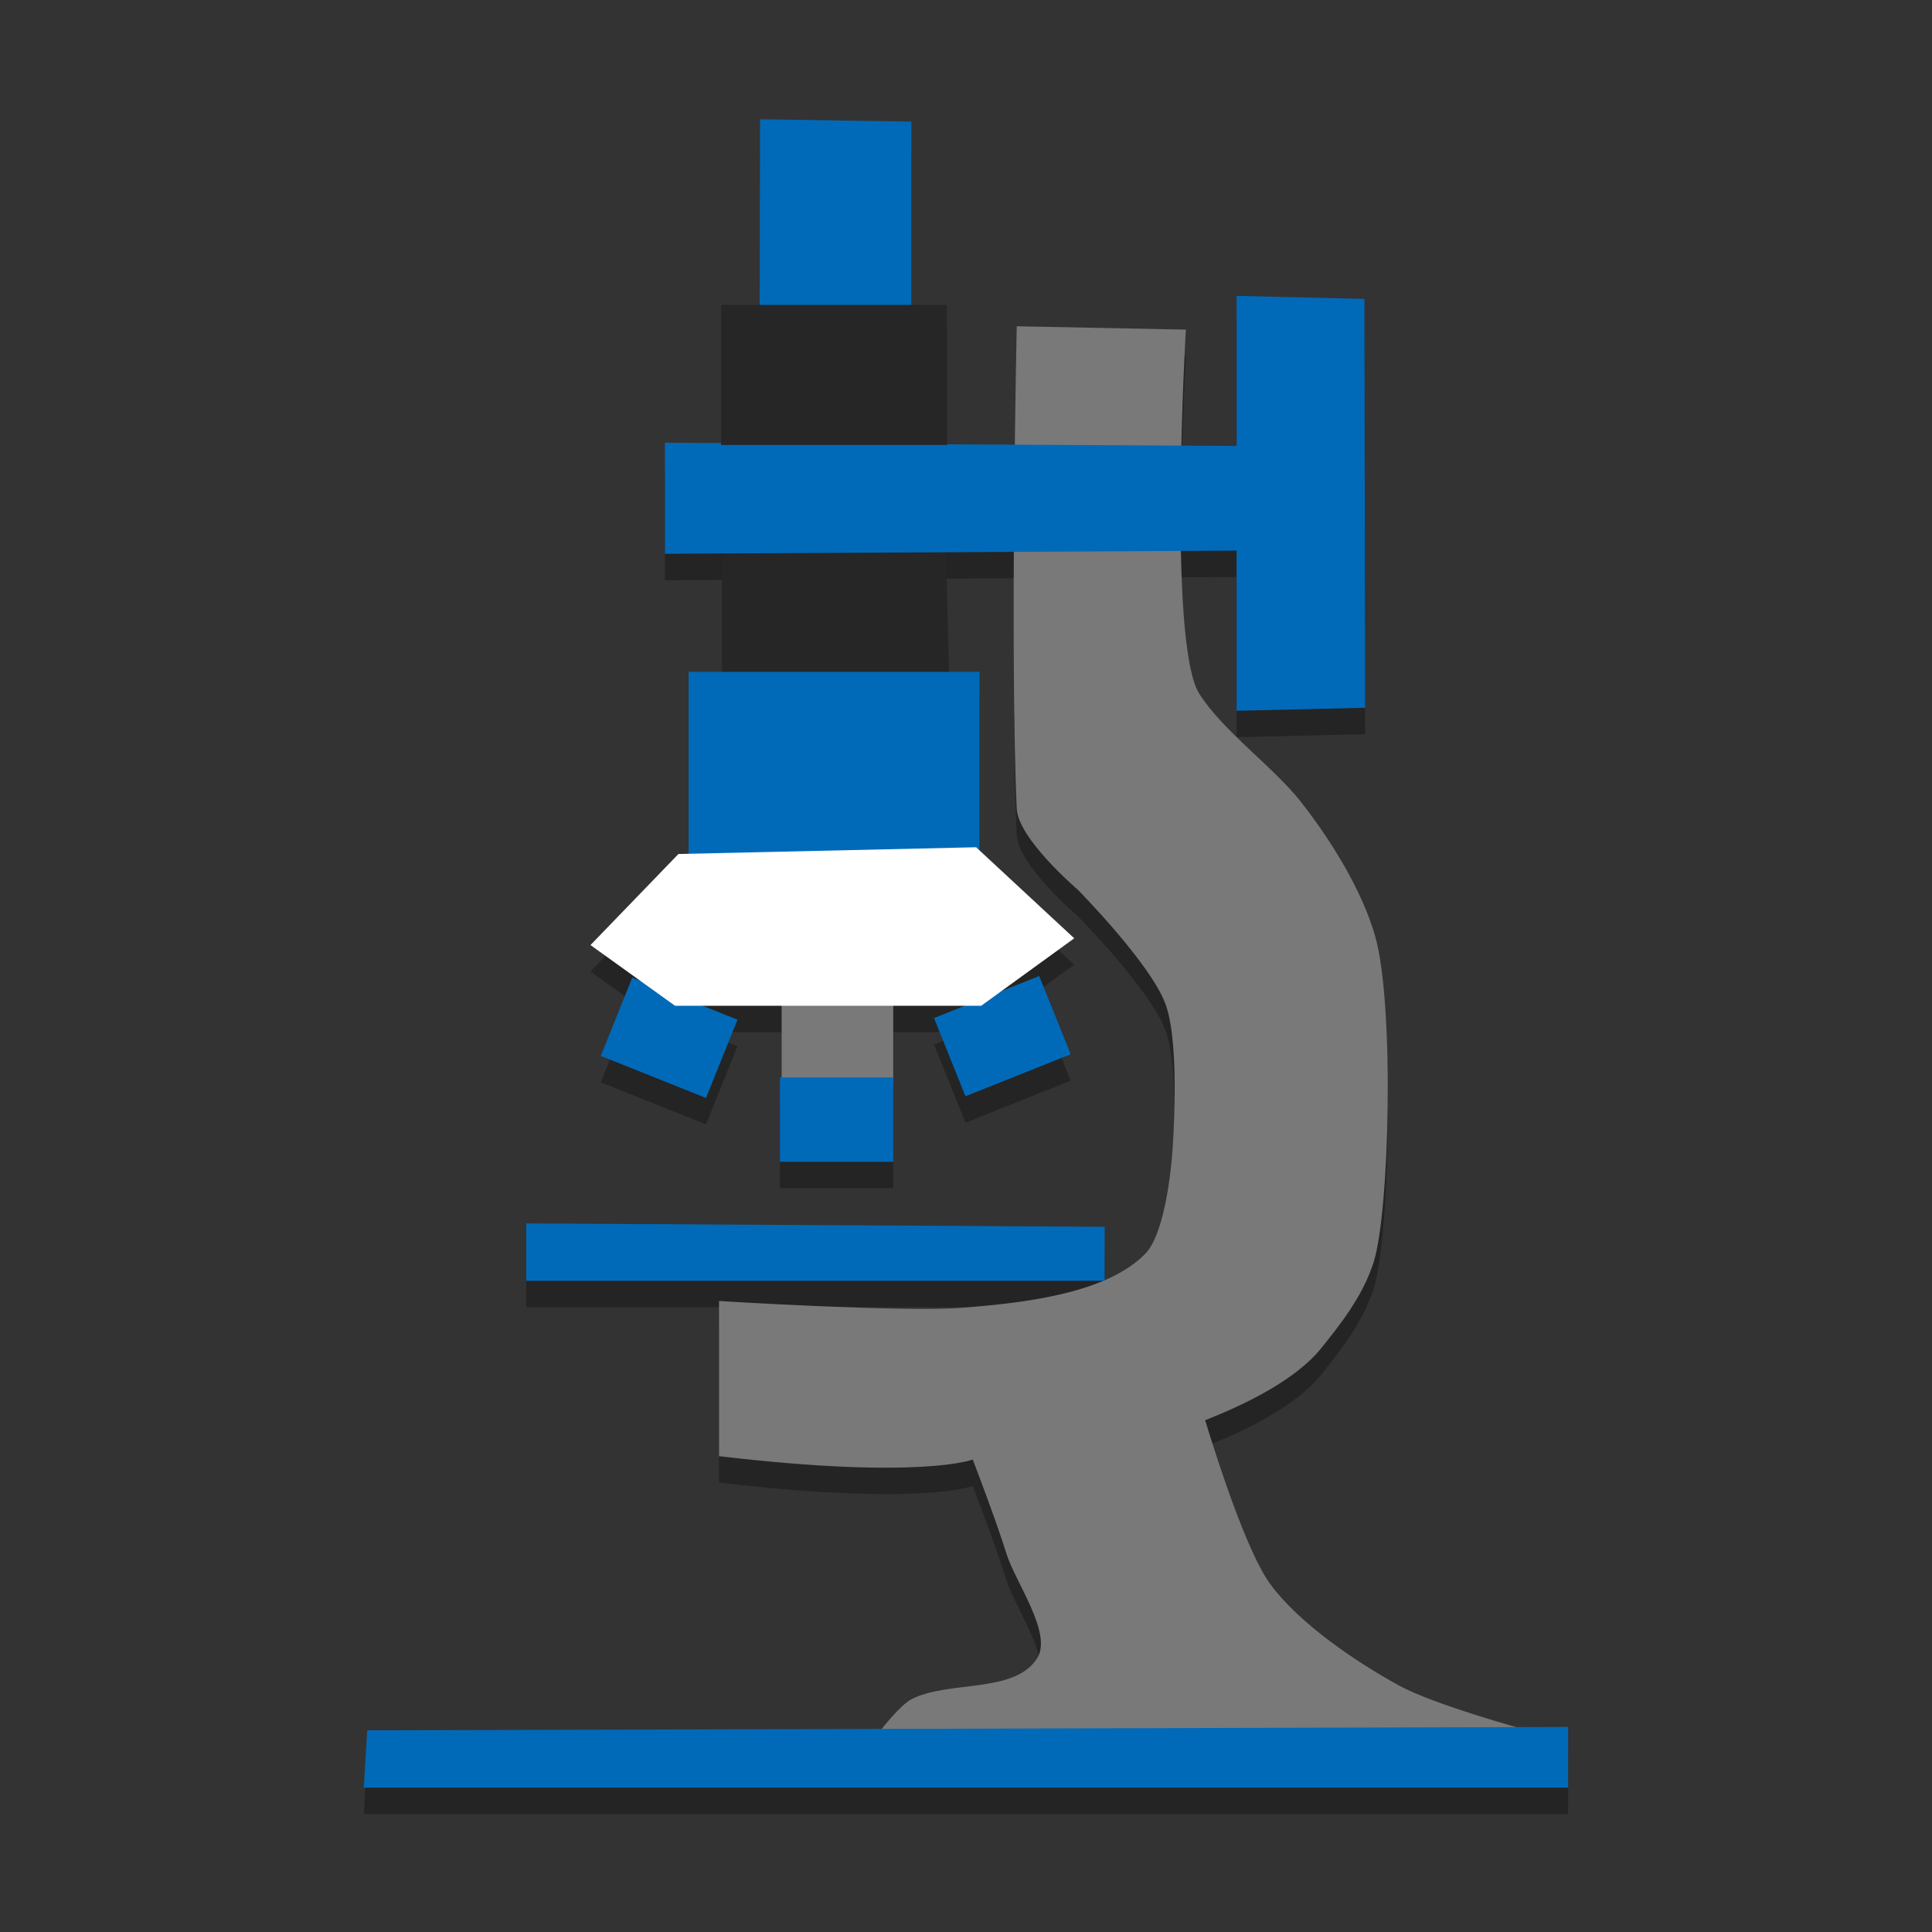 <svg xmlns="http://www.w3.org/2000/svg" xmlns:xlink="http://www.w3.org/1999/xlink" width="384pt" height="384pt" version="1.1" viewBox="0 0 384 384">
 <rect x="0" y="0" width="384" height="384" fill="#333333" stroke="none"/>
 <defs>
  <filter id="alpha" width="100%" height="100%" x="0%" y="0%" filterUnits="objectBoundingBox">
   <feColorMatrix in="SourceGraphic" type="matrix" values="0 0 0 0 1 0 0 0 0 1 0 0 0 0 1 0 0 0 1 0"/>
  </filter>
  <mask id="mask0">
   <g filter="url(#alpha)">
    <rect width="384" height="384" x="0" y="0" style="fill:rgb(0%,0%,0%);fill-opacity:0.302"/>
   </g>
  </mask>
  <clipPath id="clip1">
   <rect width="384" height="384" x="0" y="0"/>
  </clipPath>
  <g id="surface5" clip-path="url(#clip1)">
   <path style="fill-rule:evenodd;fill:rgb(0%,0%,0%)" d="M 181.148 29.426 L 151.07 30.098 L 151.734 65.852 L 143.332 65.852 L 143.332 93.309 L 132.156 93.246 L 132.156 115.324 L 143.551 115.262 L 143.551 138.789 L 136.863 138.789 L 136.863 174.941 L 134.844 174.988 L 117.363 193.09 L 127.289 200.215 L 125.668 199.566 L 119.414 215.125 L 140.324 223.48 L 146.574 207.922 L 139.652 205.156 L 155.352 205.156 L 155.352 219.41 L 155.016 219.41 L 155.016 236.168 L 177.539 236.168 L 177.539 205.156 L 191.727 205.156 L 185.641 207.586 L 191.895 223.145 L 212.805 214.789 L 206.551 199.23 L 199.062 202.223 L 213.512 191.75 L 194.684 174.273 L 194.684 138.789 L 188.621 138.789 L 188.031 115.012 L 201.52 114.934 C 201.418 133.137 201.484 152.832 202.082 165.961 C 202.355 171.988 214.184 182.051 214.184 182.051 C 214.184 182.051 228.711 196.754 231.664 204.844 C 234.703 213.168 233.008 234.34 233.008 234.34 C 233.008 234.34 231.996 249.977 227.629 254.449 C 225.504 256.629 222.715 258.34 219.562 259.703 L 219.562 249.09 L 104.59 248.418 L 104.59 259.812 L 219.309 259.812 C 210.738 263.441 199.527 264.52 191.324 265.18 C 179.664 266.113 142.914 263.836 142.914 263.836 L 142.914 294.676 C 183.039 299.406 193.34 295.344 193.34 295.344 C 193.34 295.344 197.988 307.434 200.062 314.117 C 201.801 319.711 209.301 329.977 206.113 334.898 C 201.578 341.895 188.707 339.203 181.238 342.941 C 179.012 344.055 175.48 348.598 175.262 348.879 L 72.988 349.168 L 72.316 360.562 L 311.676 360.562 L 311.676 348.496 L 301.355 348.527 C 297.609 347.473 284.047 343.547 278.059 340.258 C 269.5 335.566 258.293 327.992 252.508 320.148 C 247.875 313.867 242.016 295.672 239.531 287.52 C 247.363 284.465 257.52 279.543 262.594 273.223 C 266.133 268.812 270.812 263.059 273.016 256.129 C 276.238 245.965 277.133 204.859 273.352 191.438 C 270.746 182.199 264.492 172.172 258.559 164.621 C 253.102 157.676 243.129 150.613 238.387 143.168 C 235.926 139.305 234.973 127.625 234.719 114.75 L 245.781 114.688 L 245.781 146.52 L 271.332 145.926 L 271.191 64.656 L 245.785 64.062 L 245.781 64.062 L 245.781 93.887 L 234.805 93.824 C 235.102 81.012 235.699 70.766 235.699 70.766 L 202.082 70.098 C 202.082 70.098 201.879 79.926 201.707 93.637 L 188.215 93.562 L 188.215 65.852 L 171.324 65.852 L 181.148 65.625 Z M 181.148 29.426"/>
  </g>
 </defs>
 <g>
  <use mask="url(#mask0)" xlink:href="#surface5"/>
  <path style="fill-rule:evenodd;fill:rgb(47.451%,47.451%,47.451%)" d="M 202.082 64.848 C 202.082 64.848 200.707 130.461 202.082 160.711 C 202.355 166.738 214.184 176.801 214.184 176.801 C 214.184 176.801 228.711 191.504 231.664 199.594 C 234.703 207.918 233.008 229.09 233.008 229.09 C 233.008 229.09 231.996 244.727 227.629 249.199 C 219.707 257.32 202.645 259.016 191.324 259.926 C 179.664 260.863 142.914 258.586 142.914 258.586 L 142.914 289.426 C 183.039 294.156 193.34 290.094 193.34 290.094 C 193.34 290.094 197.988 302.18 200.062 308.863 C 201.801 314.461 209.301 324.727 206.113 329.645 C 201.578 336.645 188.707 333.953 181.238 337.691 C 178.945 338.84 175.188 343.723 175.188 343.723 L 302.934 343.723 C 302.934 343.723 284.988 338.812 278.059 335.008 C 269.5 330.312 258.293 322.742 252.508 314.898 C 247.875 308.617 242.016 290.422 239.531 282.27 C 247.363 279.215 257.52 274.293 262.594 267.973 C 266.133 263.562 270.812 257.809 273.016 250.879 C 276.238 240.711 277.133 199.609 273.352 186.188 C 270.746 176.949 264.492 166.922 258.559 159.371 C 253.102 152.426 243.129 145.363 238.387 137.918 C 232.016 127.914 235.699 65.516 235.699 65.516 Z M 202.082 64.848"/>
  <path style="fill-rule:evenodd;fill:rgb(0%,41.569%,72.549%)" d="M 72.988 343.918 L 72.316 355.312 L 311.676 355.312 L 311.676 343.246 Z M 72.988 343.918"/>
  <path style="fill-rule:evenodd;fill:rgb(0%,41.569%,72.549%)" d="M 104.59 243.168 L 104.59 254.562 L 219.562 254.562 L 219.562 243.836 Z M 104.59 243.168"/>
  <path style="fill-rule:evenodd;fill:rgb(14.902%,14.902%,14.902%)" d="M 143.551 135.441 L 143.551 109.039 L 188.012 109.039 L 188.668 135.441 Z M 143.551 135.441"/>
  <path style="fill-rule:evenodd;fill:rgb(0%,41.569%,72.549%)" d="M 136.863 133.539 L 136.863 169.738 L 194.684 169.066 L 194.684 133.539 Z M 136.863 133.539"/>
  <path style="fill-rule:evenodd;fill:rgb(0%,41.569%,72.549%)" d="M 151.07 23.711 L 150.988 61.047 L 181.148 61.516 L 181.148 24.176 Z M 151.07 23.711"/>
  <path style="fill-rule:evenodd;fill:rgb(0%,41.569%,72.549%)" d="M 132.156 87.996 L 132.156 110.074 L 251.836 109.402 L 251.164 88.668 Z M 132.156 87.996"/>
  <path style="fill-rule:evenodd;fill:rgb(47.451%,47.451%,47.451%)" d="M 155.352 196.891 L 155.352 215.324 L 177.539 215.66 L 177.539 196.891 Z M 155.352 196.891"/>
  <path style="fill-rule:evenodd;fill:rgb(0%,41.569%,72.549%)" d="M 155.016 214.16 L 155.016 230.918 L 177.539 230.918 L 177.539 214.16 Z M 155.016 214.16"/>
  <path style="fill-rule:evenodd;fill:rgb(0%,41.569%,72.549%)" d="M 125.668 194.316 L 119.414 209.875 L 140.324 218.23 L 146.578 202.672 Z M 125.668 194.316"/>
  <path style="fill-rule:evenodd;fill:rgb(0%,41.569%,72.549%)" d="M 206.551 193.984 L 212.805 209.539 L 191.895 217.895 L 185.645 202.34 Z M 206.551 193.984"/>
  <path style="fill-rule:evenodd;fill:rgb(100%,100%,100%)" d="M 134.844 169.738 L 117.363 187.84 L 134.172 199.906 L 195.02 199.906 L 213.512 186.496 L 194.012 168.398 Z M 134.844 169.738"/>
  <path style="fill-rule:evenodd;fill:rgb(0%,41.569%,72.549%)" d="M 245.785 58.812 L 245.785 141.27 L 271.332 140.676 L 271.191 59.406 Z M 245.785 58.812"/>
  <path style="fill-rule:evenodd;fill:rgb(14.902%,14.902%,14.902%)" d="M 143.332 88.445 L 143.332 60.602 L 188.215 60.602 L 188.215 88.445 Z M 143.332 88.445"/>
 </g>
</svg>
